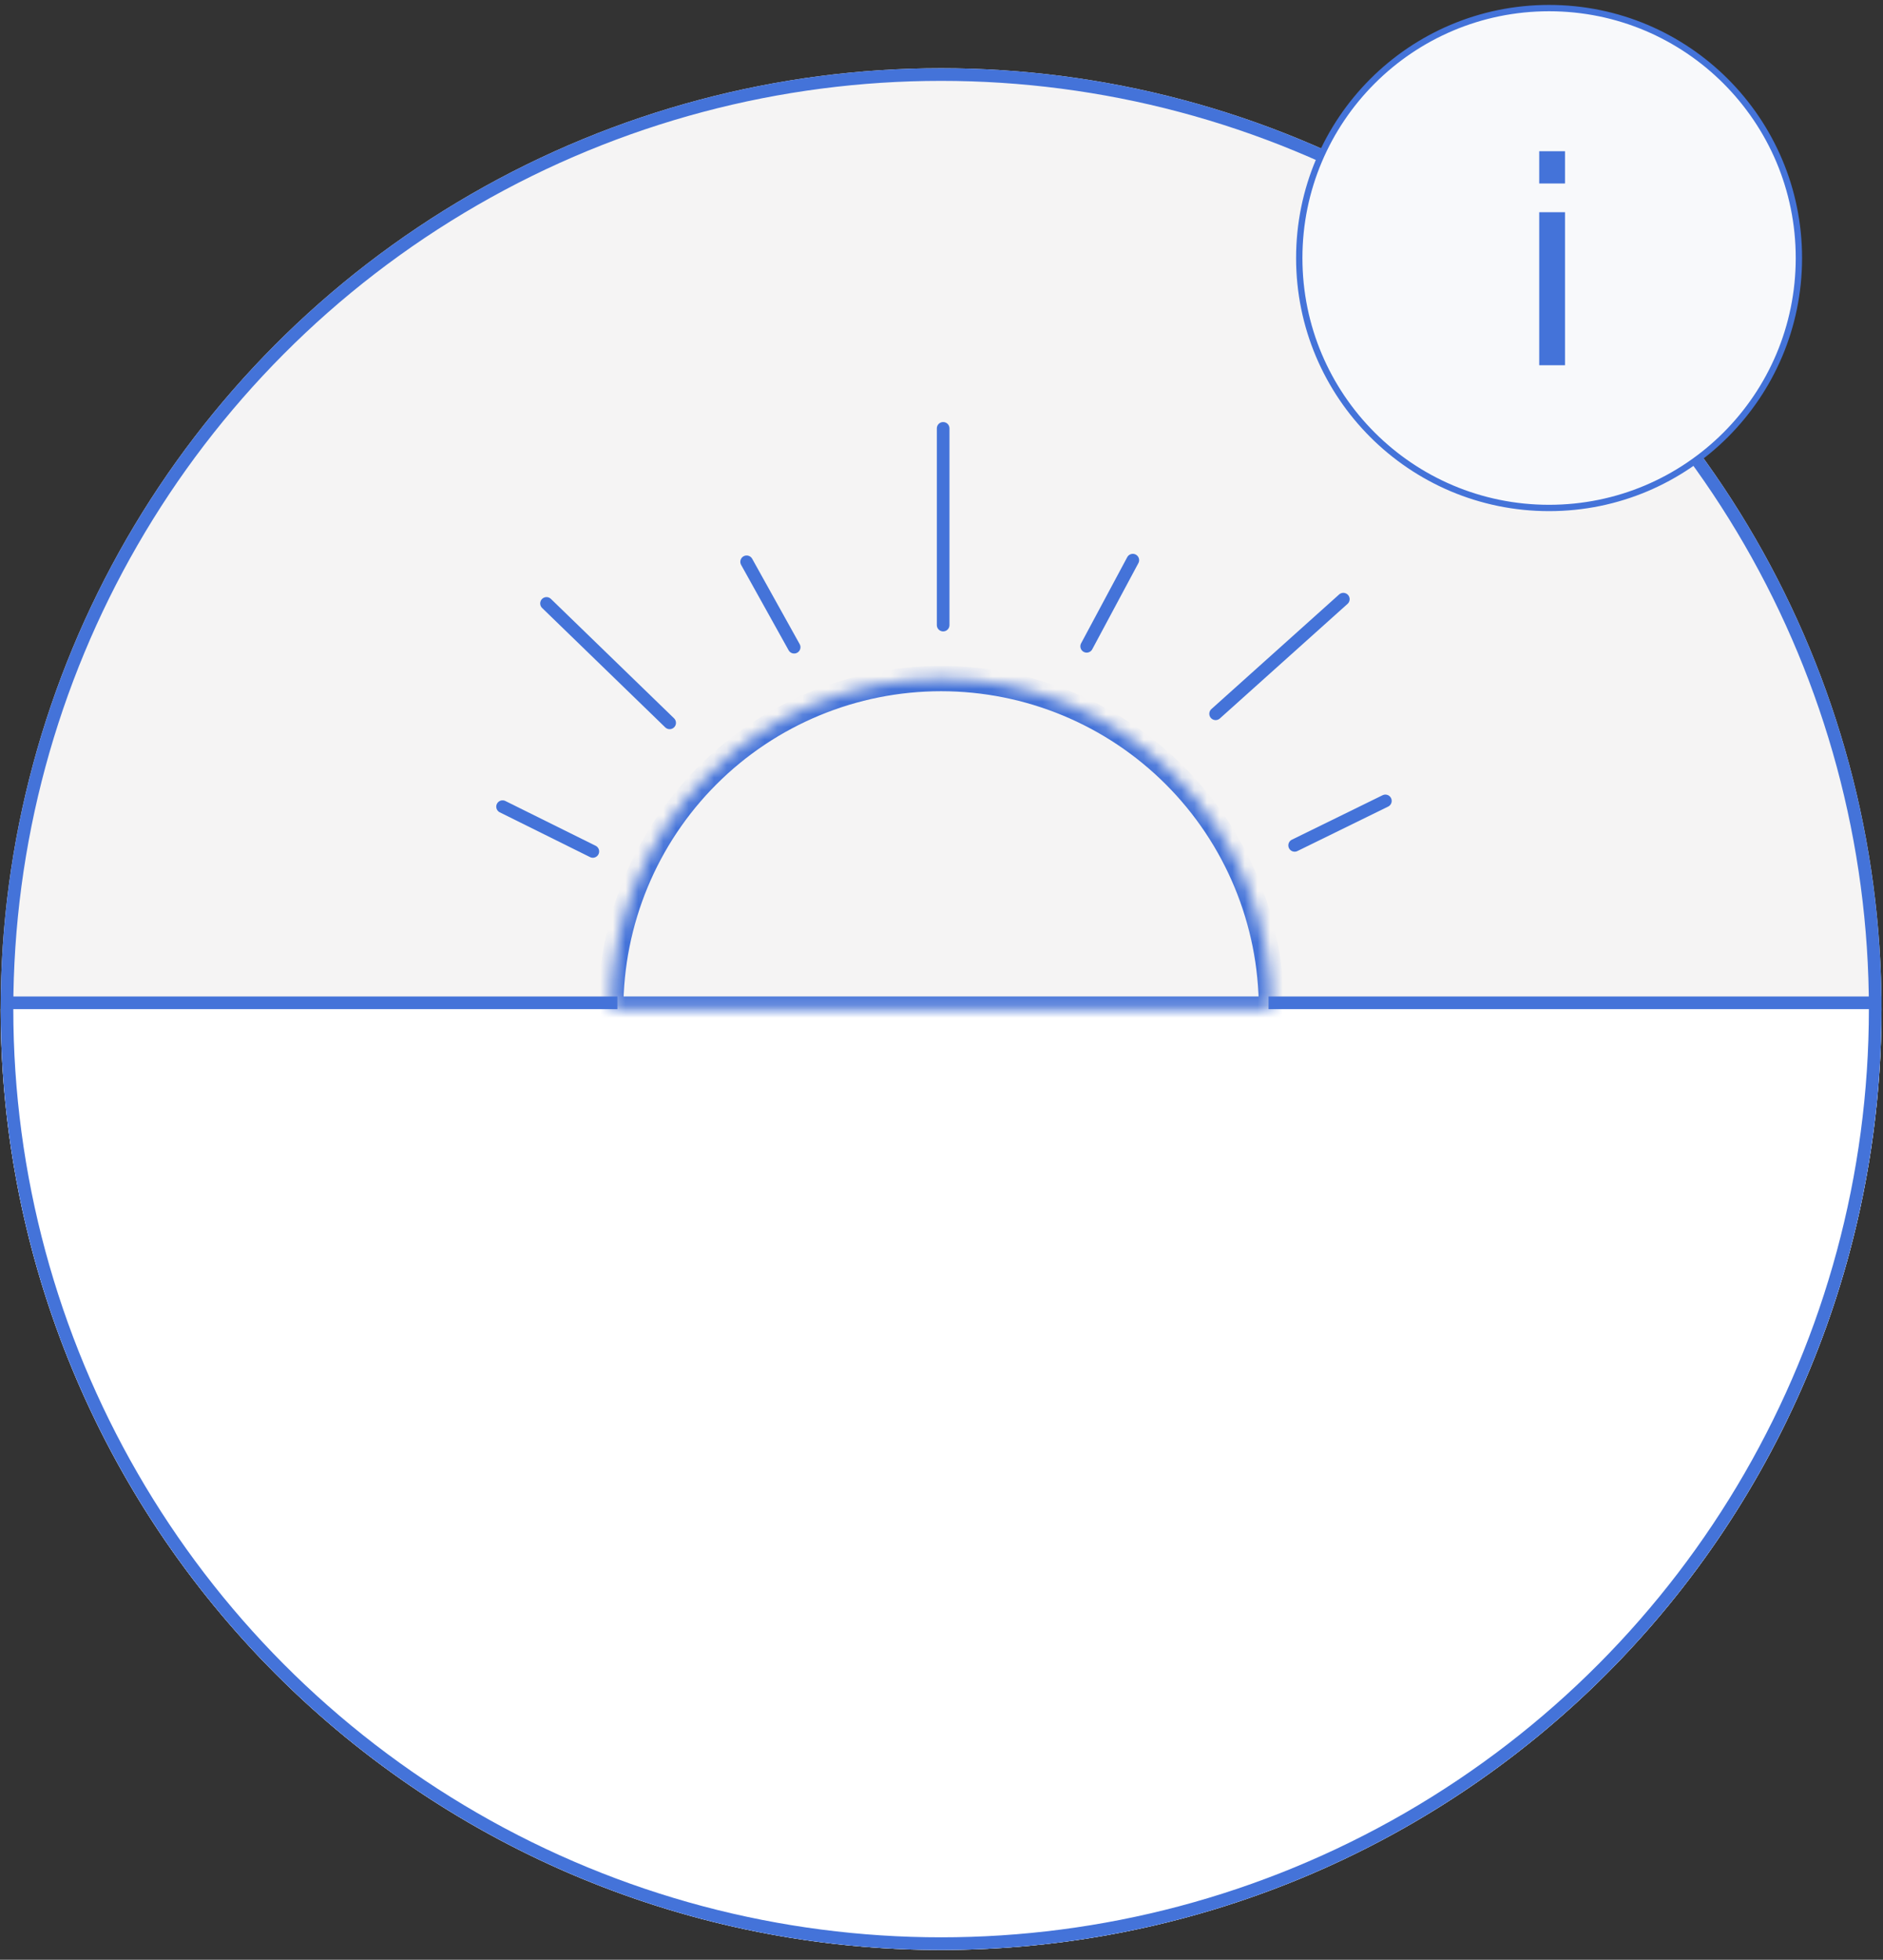 <?xml version="1.0" encoding="UTF-8"?> <svg xmlns="http://www.w3.org/2000/svg" width="149" height="155" viewBox="0 0 149 155" fill="none"><rect x="0" y="0" width="149" height="155" fill="#333333" stroke="none"/> <circle cx="74.468" cy="79.811" r="74.415" fill="#F5F4F4"></circle> <path d="M148.883 79.811C148.883 99.548 141.043 118.475 127.088 132.431C113.132 146.386 94.204 154.226 74.468 154.226C54.732 154.226 35.804 146.386 21.849 132.431C7.893 118.475 0.053 99.548 0.053 79.811L74.468 79.811H148.883Z" fill="white"></path> <mask id="path-3-inside-1_431_44" fill="white"> <path d="M100.61 79.811C100.61 72.878 97.856 66.229 92.953 61.327C88.051 56.424 81.401 53.67 74.468 53.67C67.535 53.67 60.886 56.424 55.984 61.327C51.081 66.229 48.327 72.878 48.327 79.811L74.468 79.811H100.61Z"></path> </mask> <path d="M100.61 79.811C100.61 72.878 97.856 66.229 92.953 61.327C88.051 56.424 81.401 53.67 74.468 53.67C67.535 53.67 60.886 56.424 55.984 61.327C51.081 66.229 48.327 72.878 48.327 79.811L74.468 79.811H100.61Z" stroke="#4473D9" stroke-width="2" mask="url(#path-3-inside-1_431_44)"></path> <line x1="48.853" y1="79.314" x2="0.073" y2="79.314" stroke="#4473D9"></line> <line x1="148.883" y1="79.314" x2="100.38" y2="79.314" stroke="#4473D9"></line> <line x1="102.444" y1="66.862" x2="109.623" y2="63.345" stroke="#4473D9" stroke-linecap="round"></line> <line x1="96.191" y1="56.454" x2="106.296" y2="47.39" stroke="#4473D9" stroke-linecap="round"></line> <line x1="85.988" y1="51.117" x2="89.638" y2="44.304" stroke="#4473D9" stroke-linecap="round"></line> <line x1="62.84" y1="51.188" x2="59.081" y2="44.434" stroke="#4473D9" stroke-linecap="round"></line> <line x1="52.988" y1="57.171" x2="43.245" y2="47.726" stroke="#4473D9" stroke-linecap="round"></line> <line x1="46.91" y1="67.341" x2="39.768" y2="63.8" stroke="#4473D9" stroke-linecap="round"></line> <line x1="74.631" y1="49.439" x2="74.631" y2="33.881" stroke="#4473D9" stroke-linecap="round"></line> <circle cx="74.468" cy="79.811" r="73.915" stroke="#4473D9"></circle> <circle cx="122.577" cy="20.408" r="19.768" fill="#F8F9FB" stroke="#4473D9" stroke-width="0.501"></circle> <path d="M121.797 28.887V16.784H123.837V28.887H121.797ZM121.797 14.512V11.961H123.837V14.512H121.797Z" fill="#4473D9"></path> </svg> 